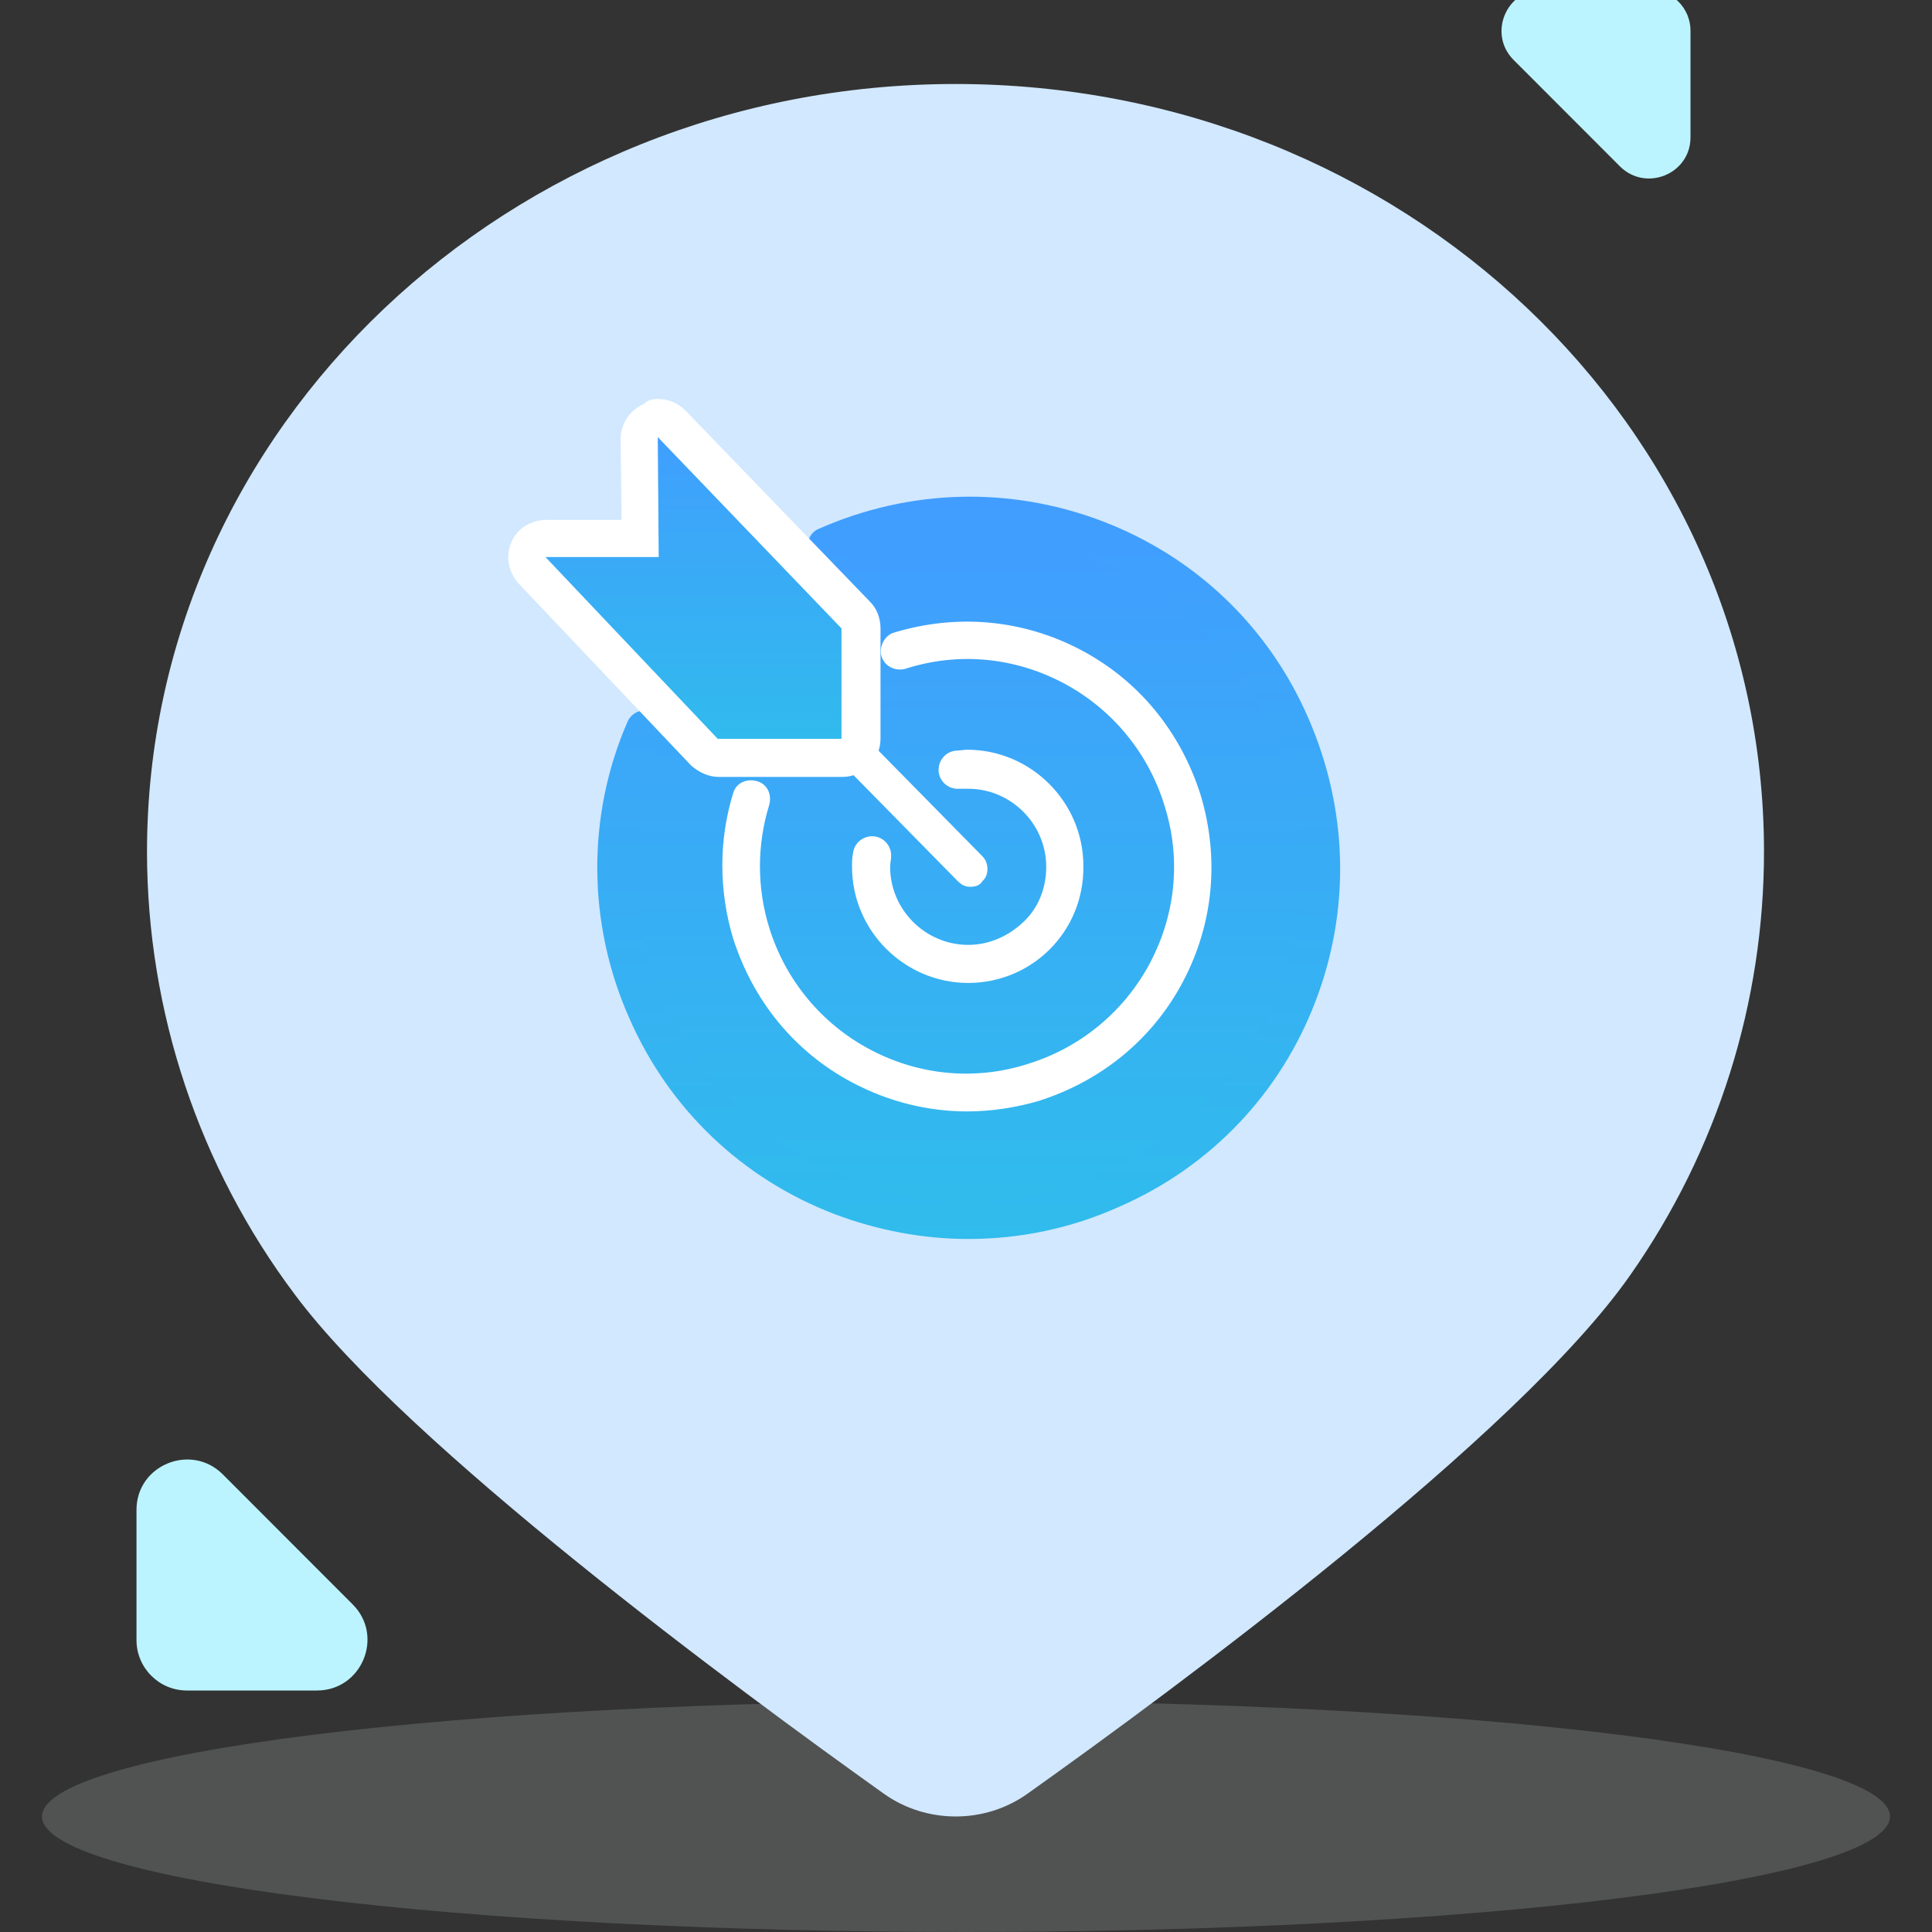 <svg width="92" height="92" viewBox="0 0 92 92" fill="none" xmlns="http://www.w3.org/2000/svg">
<rect x="0" y="0" width="92" height="92" fill="#333333" stroke="none"/>
<g clip-path="url(#clip0_4193_12358)">
<path d="M2 86.5C2 87.959 6.636 89.358 14.887 90.389C23.139 91.421 34.331 92 46 92C57.669 92 68.861 91.421 77.113 90.389C85.364 89.358 90 87.959 90 86.5C90 85.041 85.364 83.642 77.113 82.611C68.861 81.579 57.669 81 46 81C34.331 81 23.139 81.579 14.887 82.611C6.636 83.642 2 85.041 2 86.5Z" fill="#C8D2CD" fill-opacity="0.2"/>
<path d="M6.5 71.896L6.5 78.103C6.5 79.421 7.577 80.5 8.894 80.5L15.096 80.5C17.227 80.5 18.305 77.912 16.796 76.402L10.595 70.194C9.086 68.708 6.5 69.763 6.5 71.896Z" fill="#BBF4FF"/>
<path d="M80.5 6.54L80.5 1.461C80.5 0.382 79.618 -0.5 78.541 -0.5L73.467 -0.5C71.723 -0.5 70.842 1.618 72.076 2.853L77.15 7.932C78.384 9.148 80.5 8.285 80.5 6.54Z" fill="#BBF4FF"/>
<path d="M84 40.498C84.012 47.73 81.789 54.789 77.636 60.711C72.312 68.35 56.044 80.356 48.91 85.427C46.892 86.858 44.114 86.858 42.09 85.416C35.116 80.445 19.397 68.845 14.04 61.645C9.476 55.564 7.006 48.167 7 40.564C7 20.368 24.237 4 45.5 4C66.785 4 83.962 20.28 84 40.498Z" fill="#D1E8FF"/>
<g clip-path="url(#clip1_4193_12358)">
<path d="M39.304 25.999C47.781 22.237 57.663 26.045 61.425 34.521C65.188 42.998 61.38 52.88 52.903 56.642C44.426 60.405 34.544 56.597 30.782 48.12C28.878 43.859 28.878 39.009 30.692 34.703" fill="url(#paint0_linear_4193_12358)"/>
<path d="M46.104 58.999C43.973 58.999 41.797 58.591 39.758 57.821C35.361 56.143 31.87 52.834 29.966 48.483C27.972 43.995 27.926 38.873 29.875 34.385C30.057 33.932 30.601 33.705 31.054 33.886C31.507 34.068 31.734 34.612 31.553 35.065C29.83 39.099 29.875 43.723 31.643 47.757C33.366 51.61 36.494 54.602 40.437 56.143C44.381 57.685 48.687 57.549 52.586 55.826C56.439 54.103 59.431 50.976 60.972 47.032C62.513 43.088 62.377 38.782 60.654 34.884C58.932 30.985 55.804 28.039 51.861 26.498C47.917 24.956 43.611 25.092 39.712 26.815C39.259 26.996 38.715 26.815 38.533 26.362C38.352 25.908 38.533 25.364 38.987 25.183C43.293 23.279 48.098 23.143 52.495 24.82C56.892 26.498 60.383 29.807 62.286 34.158C64.19 38.51 64.326 43.27 62.649 47.667C60.972 52.064 57.663 55.554 53.311 57.458C50.999 58.501 48.551 58.999 46.104 58.999Z" fill="url(#paint1_linear_4193_12358)"/>
<path d="M46.104 46.807C43.066 46.807 40.573 44.314 40.573 41.277C40.573 41.05 40.573 40.823 40.619 40.642C40.664 40.144 41.117 39.781 41.616 39.826C42.115 39.871 42.477 40.325 42.432 40.823C42.432 40.959 42.387 41.095 42.387 41.277C42.387 43.317 44.064 44.994 46.104 44.994C47.101 44.994 48.008 44.586 48.733 43.906C49.458 43.226 49.821 42.274 49.821 41.277C49.821 39.237 48.144 37.56 46.104 37.56H45.696C45.197 37.605 44.744 37.242 44.698 36.744C44.653 36.245 45.016 35.792 45.514 35.746C45.696 35.746 45.877 35.701 46.058 35.701C49.095 35.701 51.589 38.194 51.589 41.231C51.634 44.359 49.141 46.807 46.104 46.807Z" fill="white"/>
<path d="M46.058 52.925C44.2 52.925 42.341 52.472 40.619 51.566C37.854 50.115 35.859 47.667 34.907 44.675C34.227 42.409 34.227 40.007 34.907 37.785C35.043 37.287 35.542 37.06 36.04 37.196C36.539 37.332 36.766 37.831 36.63 38.329C36.04 40.233 36.04 42.273 36.63 44.177C37.4 46.67 39.123 48.755 41.435 49.979C43.746 51.203 46.421 51.475 48.959 50.659C51.453 49.888 53.538 48.166 54.762 45.854C55.986 43.542 56.258 40.868 55.442 38.329C54.671 35.836 52.949 33.751 50.637 32.527C48.325 31.303 45.65 31.031 43.112 31.847C42.613 31.983 42.115 31.711 41.979 31.258C41.843 30.805 42.115 30.261 42.568 30.125C45.56 29.218 48.687 29.49 51.453 30.941C54.218 32.391 56.212 34.839 57.164 37.831C58.071 40.822 57.799 43.95 56.348 46.715C54.898 49.48 52.45 51.475 49.458 52.427C48.37 52.744 47.192 52.925 46.058 52.925Z" fill="white"/>
<path d="M40.977 36.09H33.77L33.498 35.818L25.293 27.16L25.021 26.887C24.568 26.434 24.93 25.618 25.565 25.618H29.645C30.053 25.618 30.37 25.301 30.37 24.848L30.325 20.859V20.496C30.325 19.816 31.141 19.499 31.594 19.952L31.866 20.224L40.66 29.335L40.932 29.607V35.228L40.977 36.09Z" fill="url(#paint2_linear_4193_12358)"/>
<path d="M31.322 20.813L31.367 26.525H25.973L34.178 35.183H40.071V29.924L31.322 20.813ZM31.322 19C31.821 19 32.274 19.181 32.637 19.544L41.431 28.655C41.748 28.973 41.929 29.426 41.929 29.924V35.183C41.929 36.18 41.113 36.996 40.116 36.996H34.223C33.724 36.996 33.271 36.769 32.909 36.452L24.704 27.794C24.205 27.25 24.069 26.479 24.341 25.845C24.613 25.165 25.293 24.757 26.018 24.757H29.599L29.554 20.904C29.554 20.179 30.008 19.499 30.687 19.227C30.823 19.045 31.095 19 31.322 19Z" fill="white"/>
<path d="M46.194 42.228C45.968 42.228 45.786 42.138 45.605 41.957L40.165 36.426C39.848 36.109 39.848 35.52 40.165 35.248C40.483 34.93 41.072 34.93 41.344 35.248L46.784 40.778C47.101 41.095 47.101 41.685 46.784 41.957C46.648 42.183 46.421 42.228 46.194 42.228Z" fill="white"/>
</g>
</g>
<defs>
<linearGradient id="paint0_linear_4193_12358" x1="46.109" y1="24.549" x2="46.109" y2="58.093" gradientUnits="userSpaceOnUse">
<stop stop-color="#419DFF"/>
<stop offset="1" stop-color="#30BCEC"/>
</linearGradient>
<linearGradient id="paint1_linear_4193_12358" x1="46.129" y1="23.652" x2="46.129" y2="58.999" gradientUnits="userSpaceOnUse">
<stop stop-color="#419DFF"/>
<stop offset="1" stop-color="#30BCEC"/>
</linearGradient>
<linearGradient id="paint2_linear_4193_12358" x1="32.898" y1="19.74" x2="32.898" y2="36.09" gradientUnits="userSpaceOnUse">
<stop stop-color="#419DFF"/>
<stop offset="1" stop-color="#30BCEC"/>
</linearGradient>
<clipPath id="clip0_4193_12358">
<rect width="92" height="92" fill="white"/>
</clipPath>
<clipPath id="clip1_4193_12358">
<rect width="40" height="40" fill="white" transform="translate(24 19)"/>
</clipPath>
</defs>
</svg>
